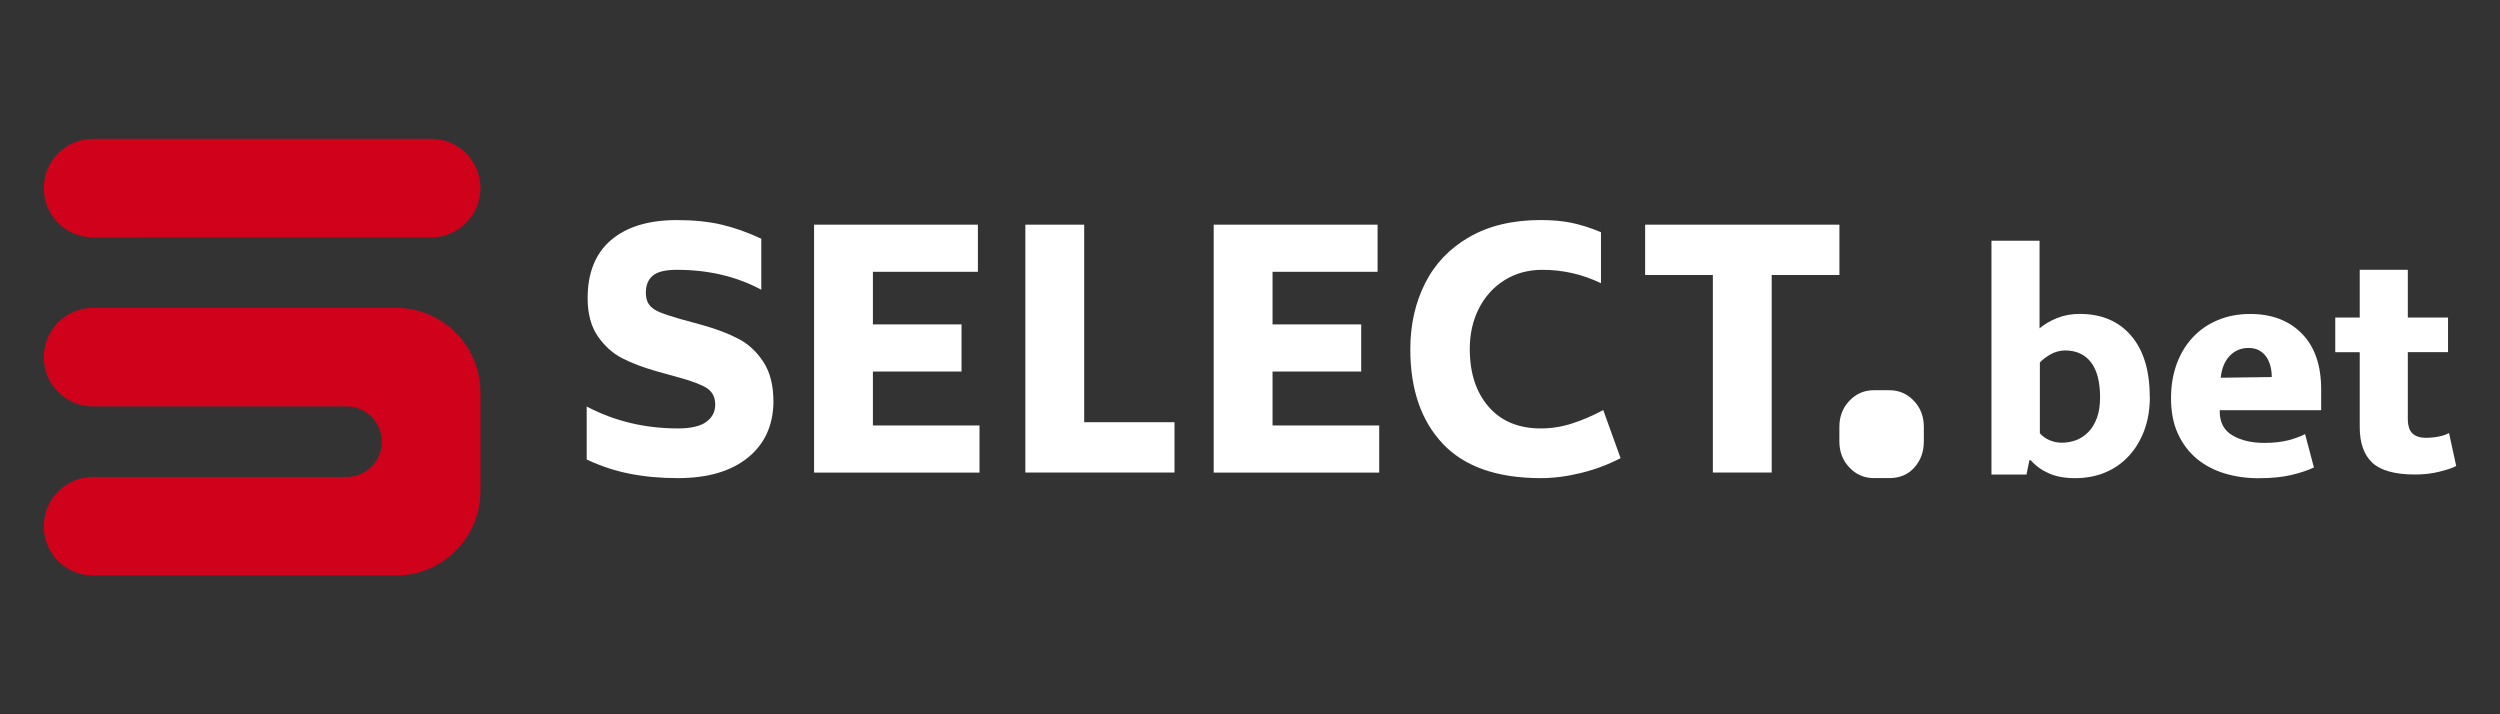 <?xml version="1.0" encoding="UTF-8"?>
<svg id="selectbet" xmlns="http://www.w3.org/2000/svg" width="560" height="160" viewBox="0 0 560 160"><rect x="0" y="0" width="560" height="160" fill="#333333" stroke="none"/>
  <defs>
    <style>
      .cls-1 {
        fill: #fff;
      }

      .cls-2 {
        fill: #d0021b;
        fill-rule: evenodd;
      }
    </style>
  </defs>
  <g id="SvgjsG91796">
    <g id="SvgjsG23913">
      <g id="SvgjsG23914">
        <path class="cls-2" d="M20.85,31.09h75.73c6.1,0,11.04,4.94,11.04,11.04s-4.94,11.04-11.04,11.04H20.85c-6.1,0-11.04-4.94-11.04-11.04s4.94-11.04,11.04-11.04ZM85.53,98.93c0-4.36-3.53-7.89-7.89-7.89H20.85c-6.1,0-11.04-4.94-11.04-11.04s4.94-11.04,11.04-11.04h67.84c10.46,0,18.93,8.48,18.93,18.93v22.09c0,10.46-8.48,18.93-18.93,18.93H20.85c-6.1,0-11.04-4.94-11.04-11.04s4.94-11.04,11.04-11.04h56.8c4.36,0,7.89-3.53,7.89-7.89Z"/>
      </g>
      <g id="SvgjsG23915">
        <path class="cls-1" d="M481.54,88.85c0-5.86-1.39-10.41-4.17-13.66-2.78-3.25-6.62-4.87-11.5-4.87-1.86,0-3.54.3-5.06.92-1.51.6-2.83,1.38-3.95,2.31v-19.63h-10.77v52.38h7.84l.66-3.22h.29c1.12,1.28,2.49,2.26,4.11,2.97,1.61.71,3.57,1.06,5.87,1.06s4.6-.41,6.62-1.24c2.03-.83,3.79-2.04,5.28-3.63,1.5-1.59,2.67-3.5,3.53-5.75.85-2.24,1.28-4.78,1.28-7.62ZM470.41,89.15c0,1.7-.23,3.19-.7,4.46-.46,1.26-1.1,2.32-1.9,3.15-.81.82-1.73,1.44-2.75,1.83-1.03.38-2.1.58-3.22.58-.99,0-1.91-.2-2.78-.58-.88-.39-1.59-.9-2.13-1.54v-15.83c.49-.58,1.26-1.18,2.31-1.8,1.06-.6,2.17-.92,3.34-.92,2.49,0,4.42.88,5.79,2.64,1.37,1.76,2.05,4.42,2.05,7.99ZM519.94,91.86v-4.62c0-5.42-1.44-9.59-4.33-12.52-2.88-2.93-6.74-4.39-11.57-4.39-2.64,0-5.04.45-7.21,1.36-2.18.9-4.05,2.18-5.61,3.84-1.57,1.67-2.77,3.65-3.63,5.97-.85,2.32-1.28,4.87-1.28,7.67,0,3.12.52,5.81,1.58,8.06,1.04,2.24,2.46,4.09,4.24,5.57,1.79,1.46,3.86,2.55,6.23,3.26,2.38.71,4.87,1.06,7.51,1.06,2.93,0,5.4-.24,7.43-.73,2.03-.49,3.7-1.04,5.02-1.68l-1.98-7.47c-1.02.53-2.3,1-3.8,1.39-1.52.38-3.27.58-5.28.58-2.89,0-5.28-.56-7.18-1.68-1.91-1.12-2.86-2.91-2.86-5.35v-.3h22.72ZM508.88,84.46l-11.43.15c.2-2.05.86-3.68,1.98-4.87,1.12-1.19,2.54-1.8,4.24-1.8.93,0,1.73.19,2.39.55.65.37,1.19.86,1.61,1.47.41.6.72,1.3.92,2.09.19.78.29,1.59.29,2.41ZM548.36,78.89v-7.77h-9.01v-10.69h-10.77v10.69h-5.48v7.77h5.48v16.78c0,3.56.94,6.23,2.83,7.99,1.88,1.75,5.09,2.63,9.62,2.63,1.91,0,3.71-.21,5.39-.63,1.68-.42,2.95-.83,3.77-1.28l-1.61-7.4c-.53.34-1.29.6-2.27.8-.97.2-1.95.29-2.92.29-1.28,0-2.26-.31-2.97-.95-.71-.64-1.07-1.75-1.07-3.36v-14.88h9.01Z"/>
      </g>
      <g id="SvgjsG23916">
        <path class="cls-1" d="M141.02,106.11c3.33.66,6.93.99,10.84.99,6.64,0,11.86-1.52,15.64-4.57,3.79-3.06,5.71-7.25,5.75-12.57,0-3.62-.74-6.58-2.24-8.87-1.48-2.28-3.35-4.02-5.6-5.2-2.25-1.17-4.93-2.2-8.06-3.07l-5.06-1.39c-2.05-.59-3.58-1.1-4.62-1.54-1.02-.44-1.79-.99-2.27-1.65-.49-.66-.73-1.55-.73-2.68,0-1.66.51-2.93,1.54-3.8,1.02-.88,2.83-1.32,5.42-1.32,7.04,0,13.34,1.48,18.9,4.46v-11.42c-3.03-1.43-5.98-2.47-8.86-3.15-2.89-.68-6.23-1.03-10.04-1.03-6.34,0-11.27,1.5-14.76,4.48-3.49,2.98-5.24,7.33-5.24,13.03,0,3.48.77,6.31,2.27,8.5,1.52,2.2,3.35,3.85,5.5,4.95s4.7,2.06,7.62,2.89l4.99,1.39c3.07.83,5.21,1.66,6.41,2.46,1.19.81,1.79,2.02,1.79,3.63s-.66,2.9-2.01,3.88c-1.35.97-3.46,1.46-6.34,1.46-7.42,0-14.24-1.64-20.44-4.91v11.86c3.08,1.47,6.29,2.53,9.6,3.19ZM219.41,95.3h-23.88v-12.08h19.85v-10.55h-19.85v-11.79h23.52v-10.55h-36.7v55.53h37.06v-10.55ZM263.08,94.57h-20.22v-44.25h-13.18v55.53h33.41v-11.28ZM308.94,95.3h-23.89v-12.08h19.86v-10.55h-19.86v-11.79h23.53v-10.55h-36.71v55.53h37.07v-10.55ZM323.19,99.41c4.86,5.13,12.18,7.69,21.94,7.69,2.84,0,5.81-.37,8.94-1.14,3.13-.75,6.11-1.87,8.94-3.33l-3.88-10.77c-2.49,1.32-4.86,2.33-7.11,3.04-2.25.72-4.55,1.07-6.89,1.07-4.97,0-8.87-1.62-11.69-4.87-2.81-3.25-4.21-7.56-4.21-12.93,0-3.37.68-6.4,2.05-9.09,1.37-2.68,3.28-4.79,5.75-6.33,2.47-1.54,5.29-2.31,8.47-2.31,4.59,0,8.96,1,13.12,3v-11.43c-2.34-.97-4.53-1.67-6.56-2.09-2.03-.42-4.34-.63-6.92-.63-6.3,0-11.64,1.28-16.04,3.82-4.41,2.54-7.7,6-9.89,10.37-2.2,4.37-3.3,9.29-3.3,14.76,0,8.99,2.44,16.05,7.29,21.17ZM412.03,61.6v-11.28h-43.52v11.28h15.17v44.25h13.18v-44.25h15.17Z"/>
      </g>
      <g id="SvgjsG23917">
        <path class="cls-1" d="M414.26,104.72c1.5,1.58,3.33,2.37,5.48,2.37h3.48c2.33,0,4.2-.79,5.6-2.37,1.41-1.58,2.12-3.53,2.12-5.86v-3.24c0-2.32-.74-4.27-2.24-5.84-1.5-1.58-3.33-2.37-5.48-2.37h-3.48c-2.16,0-3.99.79-5.48,2.37-1.5,1.58-2.24,3.53-2.24,5.84v3.24c0,2.33.74,4.28,2.24,5.86Z"/>
      </g>
    </g>
  </g>
</svg>
